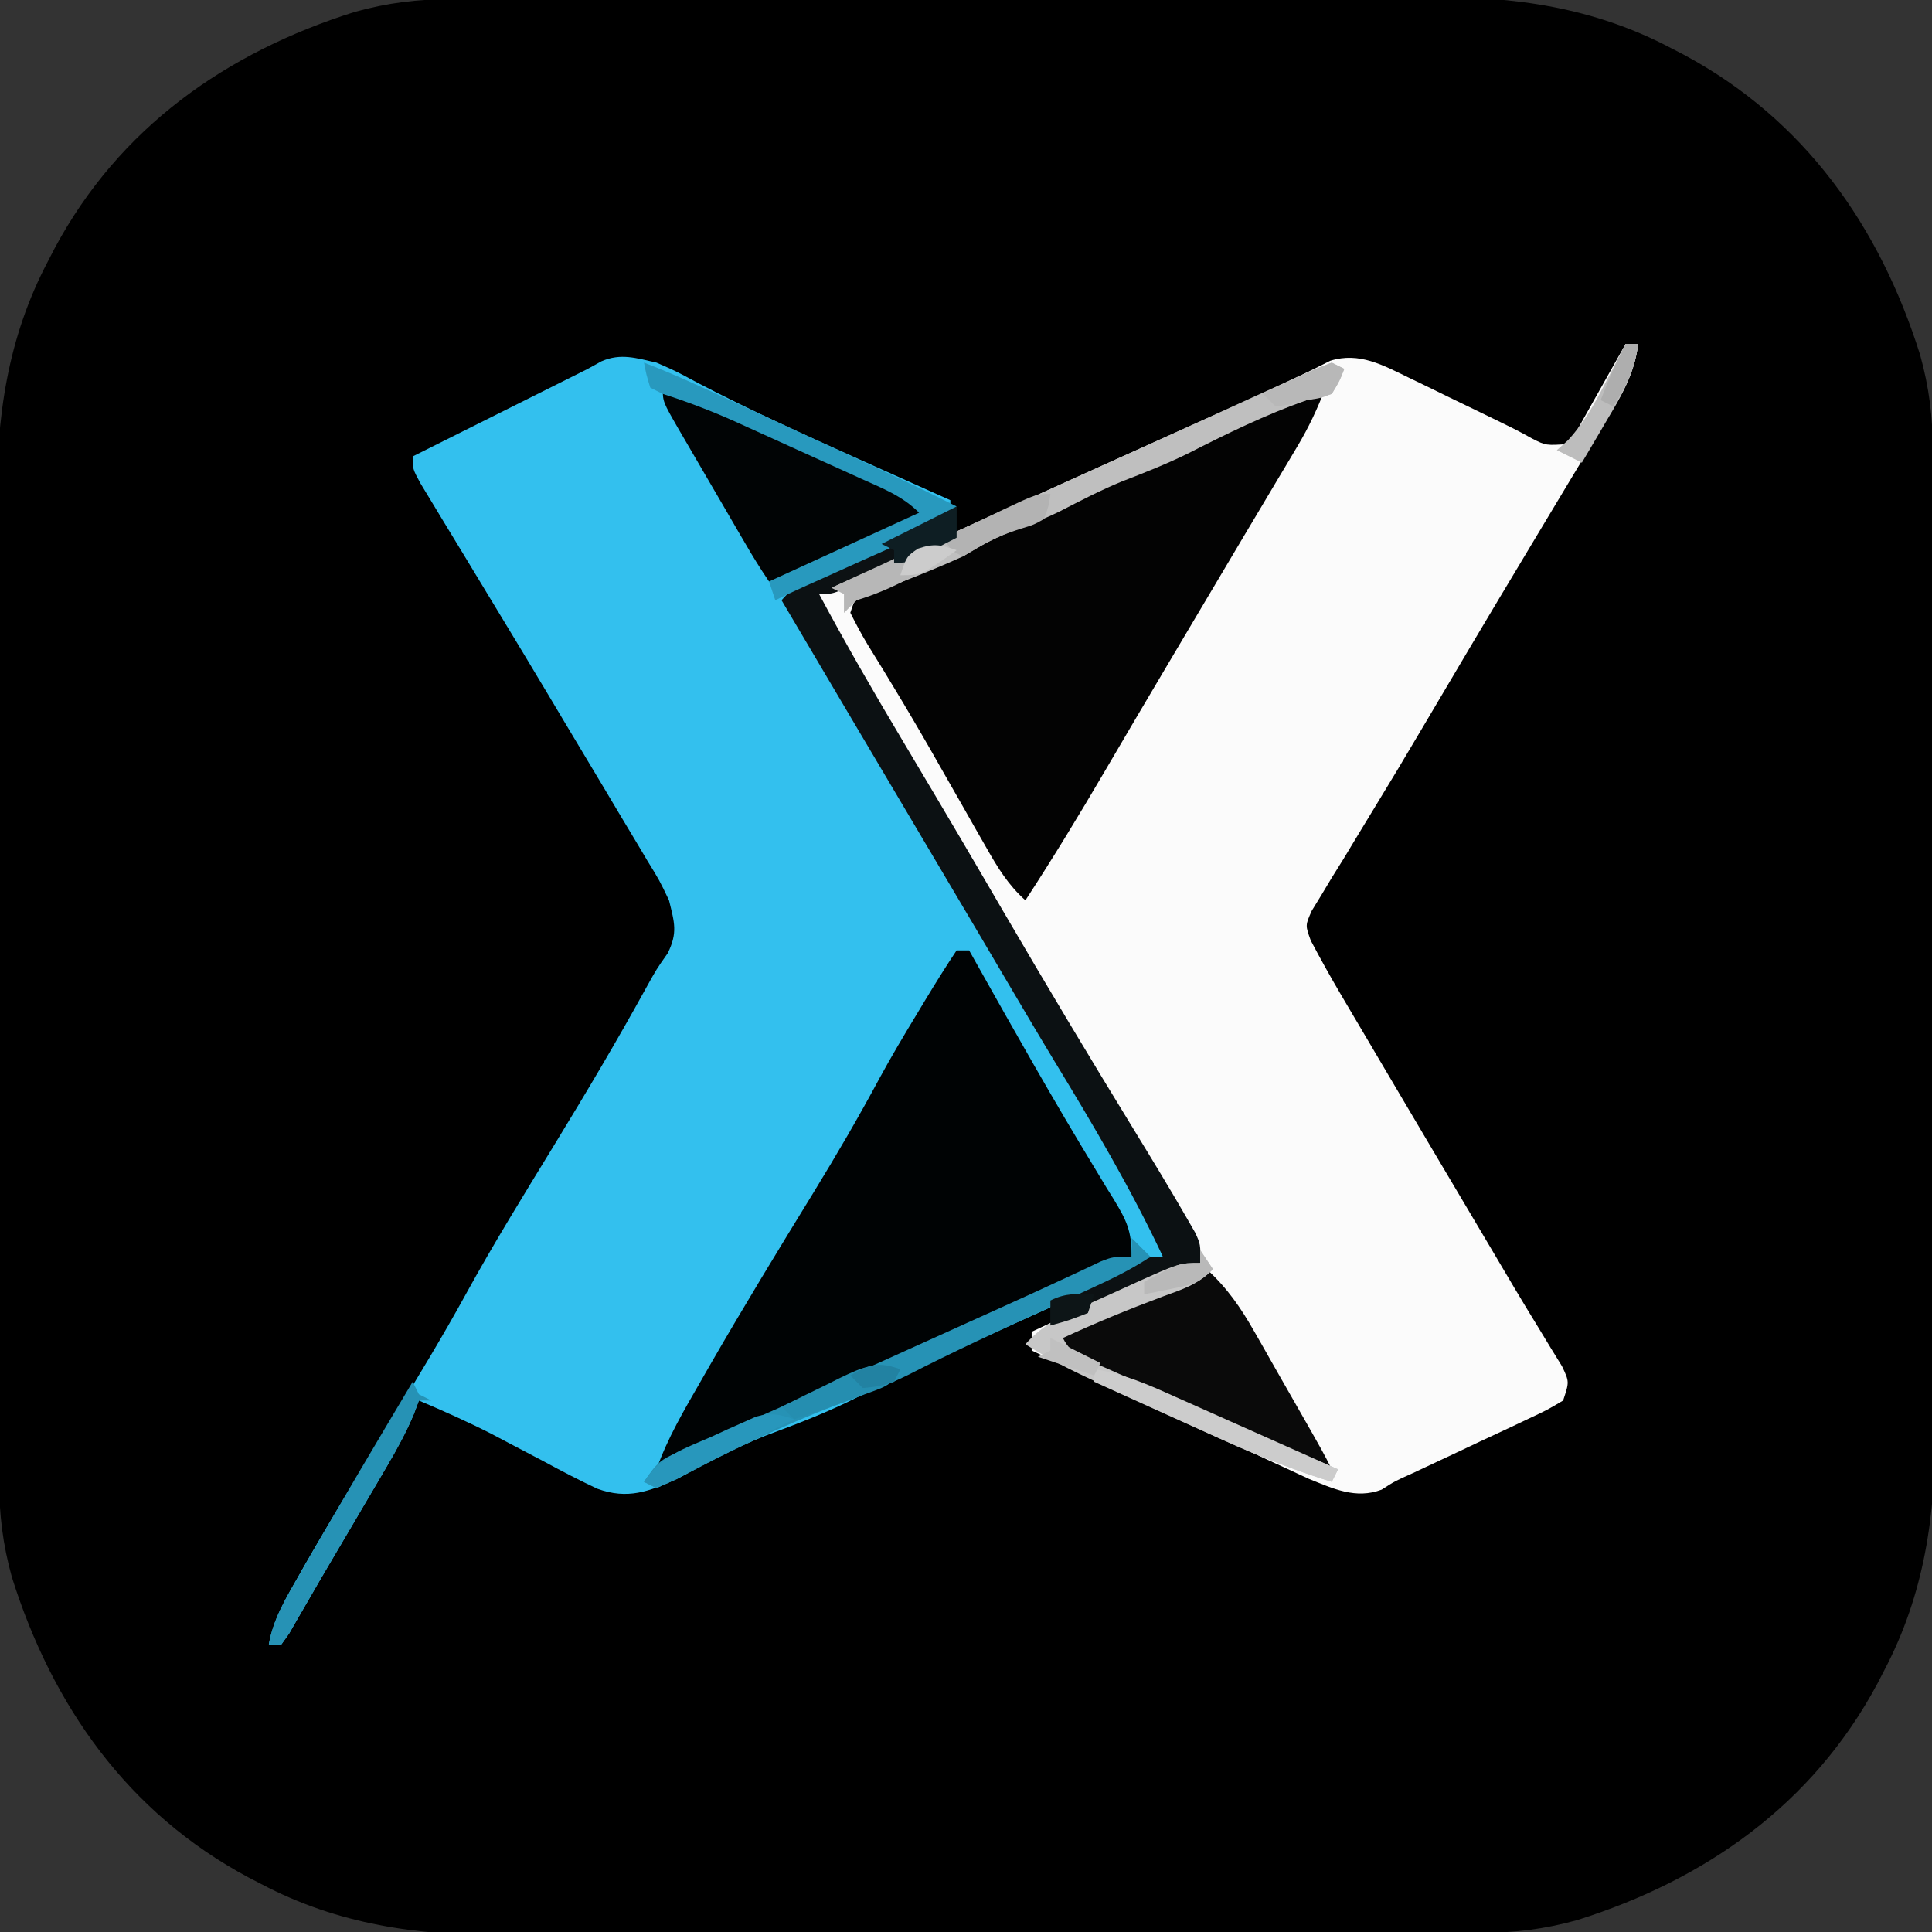 <svg height="309" width="309" xmlns="http://www.w3.org/2000/svg" version="1.1">
<rect width="100%" height="100%" fill="#333333" stroke="none"/>
<path transform="translate(72.296,-0.147)" fill="#000000" d="M0 0 C0.725 -0.004 1.449 -0.007 2.196 -0.011 C4.619 -0.022 7.042 -0.026 9.465 -0.03 C11.205 -0.036 12.945 -0.043 14.685 -0.05 C20.397 -0.071 26.109 -0.081 31.821 -0.091 C33.793 -0.095 35.764 -0.099 37.735 -0.103 C47.003 -0.123 56.27 -0.137 65.538 -0.145 C76.208 -0.155 86.878 -0.181 97.549 -0.222 C105.812 -0.252 114.076 -0.267 122.339 -0.27 C127.267 -0.272 132.194 -0.281 137.121 -0.306 C141.765 -0.33 146.409 -0.334 151.053 -0.324 C152.746 -0.323 154.44 -0.329 156.133 -0.343 C169.881 -0.449 182.589 1.314 194.954 7.835 C195.616 8.176 196.278 8.518 196.96 8.87 C216.327 19.236 228.338 36.363 234.794 56.87 C236.273 62.196 236.833 66.895 236.851 72.443 C236.855 73.168 236.859 73.892 236.862 74.639 C236.873 77.062 236.877 79.485 236.881 81.908 C236.887 83.648 236.894 85.388 236.901 87.128 C236.922 92.84 236.932 98.552 236.942 104.264 C236.946 106.236 236.951 108.207 236.955 110.178 C236.974 119.446 236.988 128.713 236.996 137.981 C237.006 148.651 237.032 159.321 237.073 169.992 C237.103 178.255 237.118 186.519 237.121 194.782 C237.123 199.71 237.132 204.637 237.158 209.564 C237.181 214.208 237.185 218.852 237.175 223.496 C237.174 225.19 237.181 226.883 237.194 228.576 C237.3 242.324 235.537 255.032 229.017 267.397 C228.675 268.059 228.333 268.721 227.981 269.403 C217.615 288.77 200.488 300.781 179.981 307.237 C174.655 308.716 169.956 309.276 164.408 309.294 C163.684 309.298 162.959 309.302 162.212 309.305 C159.789 309.316 157.366 309.32 154.943 309.324 C153.203 309.33 151.463 309.337 149.723 309.344 C144.011 309.365 138.299 309.375 132.587 309.385 C130.616 309.39 128.644 309.394 126.673 309.398 C117.406 309.417 108.138 309.431 98.871 309.439 C88.2 309.449 77.53 309.475 66.86 309.516 C58.596 309.546 50.333 309.561 42.069 309.564 C37.142 309.567 32.215 309.575 27.287 309.601 C22.643 309.624 17.999 309.628 13.355 309.618 C11.662 309.617 9.968 309.624 8.275 309.637 C-5.472 309.743 -18.18 307.98 -30.546 301.46 C-31.208 301.118 -31.87 300.776 -32.552 300.424 C-51.919 290.058 -63.929 272.931 -70.386 252.425 C-71.865 247.098 -72.425 242.399 -72.443 236.851 C-72.447 236.127 -72.45 235.402 -72.454 234.655 C-72.465 232.232 -72.469 229.809 -72.473 227.386 C-72.479 225.646 -72.486 223.906 -72.493 222.166 C-72.514 216.454 -72.524 210.742 -72.534 205.03 C-72.538 203.059 -72.542 201.088 -72.546 199.116 C-72.566 189.849 -72.58 180.581 -72.588 171.314 C-72.598 160.643 -72.624 149.973 -72.665 139.303 C-72.695 131.039 -72.71 122.776 -72.713 114.512 C-72.715 109.585 -72.724 104.658 -72.749 99.73 C-72.773 95.086 -72.777 90.442 -72.767 85.798 C-72.766 84.105 -72.772 82.411 -72.786 80.718 C-72.892 66.971 -71.129 54.263 -64.608 41.897 C-64.267 41.235 -63.925 40.573 -63.573 39.891 C-53.207 20.524 -36.08 8.514 -15.573 2.057 C-10.247 0.578 -5.548 0.018 0 0 Z"></path>
<path transform="translate(260,55)" fill="#FBFBFB" d="M0 0 C0.66 0 1.32 0 2 0 C1.45 4.841 -0.825 8.487 -3.312 12.562 C-3.758 13.306 -4.204 14.05 -4.664 14.817 C-6.103 17.215 -7.551 19.608 -9 22 C-9.924 23.537 -10.847 25.075 -11.77 26.613 C-13.218 29.03 -14.668 31.446 -16.119 33.861 C-21.763 43.254 -27.359 52.676 -32.922 62.117 C-35.306 66.159 -37.713 70.183 -40.164 74.184 C-41.83 76.907 -43.474 79.643 -45.125 82.375 C-45.747 83.373 -46.37 84.371 -47.011 85.399 C-47.567 86.327 -48.123 87.255 -48.695 88.211 C-49.19 89.018 -49.686 89.826 -50.196 90.658 C-51.242 92.998 -51.242 92.998 -50.354 95.432 C-48.846 98.292 -47.291 101.098 -45.648 103.883 C-45.317 104.446 -44.986 105.01 -44.645 105.591 C-43.558 107.437 -42.467 109.281 -41.375 111.125 C-40.614 112.416 -39.853 113.708 -39.092 115 C-36.733 119.003 -34.367 123.002 -32 127 C-31.624 127.635 -31.249 128.269 -30.862 128.923 C-27.725 134.222 -24.588 139.521 -21.443 144.815 C-20.228 146.861 -19.016 148.908 -17.808 150.958 C-16.539 153.094 -15.251 155.219 -13.95 157.335 C-13.299 158.409 -12.648 159.483 -11.977 160.59 C-11.382 161.557 -10.787 162.523 -10.174 163.519 C-9 166 -9 166 -10 169 C-12.529 170.502 -12.529 170.502 -15.863 172.066 C-16.746 172.486 -16.746 172.486 -17.646 172.914 C-19.531 173.806 -21.421 174.685 -23.312 175.562 C-24.575 176.157 -25.838 176.753 -27.1 177.35 C-29.425 178.448 -31.753 179.54 -34.083 180.627 C-36.9 181.886 -36.9 181.886 -39.016 183.246 C-43.155 184.819 -46.762 183.096 -50.688 181.513 C-52.057 180.887 -53.423 180.253 -54.785 179.613 C-55.891 179.104 -55.891 179.104 -57.02 178.585 C-59.371 177.501 -61.717 176.407 -64.062 175.312 C-65.611 174.596 -67.16 173.881 -68.709 173.166 C-72.442 171.442 -76.171 169.71 -79.899 167.976 C-84.928 165.64 -89.964 163.321 -95 161 C-95 160.01 -95 159.02 -95 158 C-91.067 156.157 -87.128 154.328 -83.188 152.5 C-82.068 151.975 -80.948 151.451 -79.795 150.91 C-78.722 150.414 -77.649 149.918 -76.543 149.406 C-75.058 148.715 -75.058 148.715 -73.544 148.01 C-71 147 -71 147 -68 147 C-71.895 138.931 -76.138 131.203 -80.812 123.562 C-82.145 121.364 -83.475 119.165 -84.805 116.965 C-85.147 116.399 -85.49 115.832 -85.843 115.249 C-89.771 108.745 -93.604 102.186 -97.438 95.625 C-98.86 93.192 -100.284 90.76 -101.707 88.328 C-102.06 87.726 -102.412 87.123 -102.776 86.502 C-106.369 80.364 -109.977 74.235 -113.598 68.112 C-114.587 66.44 -115.574 64.766 -116.56 63.092 C-120.139 57.046 -123.83 51.11 -127.728 45.264 C-129 43 -129 43 -129 40 C-109.197 30.975 -89.37 22.001 -69.52 13.081 C-68.707 12.715 -67.895 12.35 -67.058 11.973 C-65.485 11.267 -63.912 10.563 -62.338 9.86 C-59.059 8.394 -55.804 6.905 -52.573 5.333 C-51.608 4.865 -50.643 4.397 -49.648 3.914 C-48.854 3.514 -48.059 3.114 -47.24 2.702 C-42.611 1.252 -38.781 3.413 -34.621 5.434 C-33.618 5.918 -32.614 6.402 -31.58 6.9 C-30.543 7.408 -29.506 7.915 -28.438 8.438 C-27.397 8.941 -26.356 9.444 -25.283 9.963 C-17.351 13.804 -17.351 13.804 -14.922 15.16 C-12.739 16.267 -12.739 16.267 -9 16 C-6.03 10.72 -3.06 5.44 0 0 Z"></path>
<path transform="translate(105,58)" fill="#33C0EE" d="M0 0 C3.094 1.355 3.094 1.355 6.5 3.188 C15.008 7.643 23.742 11.569 32.5 15.5 C33.214 15.821 33.927 16.142 34.663 16.472 C38.773 18.319 42.886 20.161 47 22 C47 22.99 47 23.98 47 25 C34.13 30.94 34.13 30.94 21 37 C25.187 45.39 25.187 45.39 29.812 53.438 C30.596 54.726 31.378 56.015 32.16 57.305 C32.601 58.031 33.042 58.758 33.497 59.507 C36.612 64.673 39.677 69.87 42.75 75.062 C43.451 76.246 44.152 77.43 44.853 78.613 C48.024 83.968 51.193 89.325 54.359 94.684 C54.883 95.569 55.406 96.455 55.945 97.367 C56.978 99.115 58.009 100.864 59.039 102.613 C61.741 107.197 64.459 111.771 67.206 116.329 C68.693 118.798 70.175 121.271 71.657 123.743 C72.379 124.945 73.104 126.145 73.831 127.344 C74.847 129.018 75.854 130.699 76.859 132.379 C77.442 133.344 78.024 134.309 78.624 135.303 C79.962 137.925 80.59 140.1 81 143 C79.811 143.534 78.623 144.067 77.398 144.617 C72.915 146.632 68.433 148.65 63.952 150.669 C61.997 151.551 60.042 152.431 58.087 153.311 C45.158 159.092 45.158 159.092 32.438 165.312 C27.542 167.82 22.531 169.734 17.375 171.637 C12.497 173.607 7.917 176.054 3.289 178.547 C-1.256 180.555 -4.604 181.87 -9.469 180.103 C-12.327 178.763 -15.1 177.317 -17.875 175.812 C-19.767 174.817 -21.66 173.824 -23.555 172.832 C-24.463 172.352 -25.372 171.872 -26.308 171.377 C-30.135 169.42 -34.045 167.681 -38 166 C-38.267 166.714 -38.534 167.428 -38.81 168.163 C-40.028 171.066 -41.453 173.673 -43.047 176.387 C-43.645 177.408 -44.243 178.43 -44.859 179.482 C-45.483 180.54 -46.107 181.598 -46.75 182.688 C-47.358 183.726 -47.967 184.764 -48.594 185.834 C-49.802 187.894 -51.015 189.951 -52.232 192.005 C-53.407 193.996 -54.57 195.994 -55.721 197.999 C-56.251 198.913 -56.782 199.827 -57.328 200.77 C-57.796 201.587 -58.265 202.404 -58.747 203.245 C-59.161 203.824 -59.574 204.403 -60 205 C-60.66 205 -61.32 205 -62 205 C-61.31 201.089 -59.445 197.903 -57.5 194.5 C-57.119 193.827 -56.738 193.154 -56.346 192.461 C-51.842 184.591 -47.086 176.871 -42.36 169.134 C-38.297 162.482 -34.25 155.835 -30.5 149 C-26.052 140.893 -21.19 133.038 -16.37 125.15 C-11.304 116.856 -6.348 108.521 -1.664 100.004 C0 97 0 97 1.789 94.465 C3.418 91.148 2.873 89.568 2 86 C0.482 82.816 0.482 82.816 -1.5 79.598 C-2.027 78.706 -2.027 78.706 -2.565 77.797 C-3.701 75.88 -4.85 73.971 -6 72.062 C-6.79 70.735 -7.58 69.407 -8.369 68.079 C-10.569 64.38 -12.783 60.689 -15 57 C-15.868 55.546 -16.735 54.092 -17.602 52.637 C-20.325 48.079 -23.069 43.534 -25.824 38.996 C-27.557 36.14 -29.286 33.282 -31.013 30.422 C-32.047 28.713 -33.086 27.006 -34.125 25.3 C-35.071 23.734 -35.071 23.734 -36.035 22.137 C-36.606 21.195 -37.177 20.254 -37.766 19.284 C-39 17 -39 17 -39 15 C-29.667 10.333 -20.333 5.667 -11 1 C-9.912 0.399 -9.912 0.399 -8.802 -0.215 C-5.72 -1.558 -3.202 -0.722 0 0 Z"></path>
<path transform="translate(153,152)" fill="#000304" d="M0 0 C0.66 0 1.32 0 2 0 C2.347 0.618 2.693 1.236 3.051 1.873 C9.266 12.946 15.495 23.996 22.098 34.844 C23.039 36.406 23.039 36.406 24 38 C24.374 38.599 24.747 39.199 25.132 39.816 C27.21 43.248 28 44.886 28 49 C26.225 49.796 24.451 50.591 22.676 51.387 C21.516 51.907 20.356 52.427 19.161 52.962 C16.565 54.126 13.968 55.29 11.372 56.454 C4.664 59.461 -2.043 62.468 -8.75 65.477 C-21.823 71.341 -34.9 77.195 -48 83 C-46.229 77.99 -43.578 73.526 -40.938 68.938 C-40.422 68.038 -39.907 67.138 -39.376 66.211 C-34.064 56.999 -28.534 47.918 -22.965 38.859 C-19.26 32.813 -15.704 26.73 -12.349 20.483 C-10.417 16.927 -8.349 13.46 -6.25 10 C-5.865 9.359 -5.479 8.719 -5.082 8.059 C-3.438 5.334 -1.765 2.648 0 0 Z"></path>
<path transform="translate(212,62)" fill="#030303" d="M0 0 C-1.255 3.307 -2.663 6.317 -4.477 9.352 C-5.223 10.608 -5.223 10.608 -5.985 11.89 C-6.526 12.792 -7.067 13.695 -7.625 14.625 C-8.801 16.6 -9.977 18.576 -11.152 20.551 C-11.776 21.596 -12.4 22.641 -13.042 23.717 C-16.091 28.83 -19.124 33.952 -22.157 39.073 C-23.186 40.811 -24.216 42.547 -25.246 44.284 C-28.62 49.972 -31.981 55.667 -35.32 61.376 C-39.4 68.351 -43.584 75.23 -48 82 C-50.755 79.531 -52.4 76.822 -54.223 73.617 C-54.839 72.54 -55.456 71.462 -56.092 70.352 C-56.742 69.204 -57.392 68.057 -58.062 66.875 C-59.406 64.516 -60.752 62.158 -62.098 59.801 C-62.43 59.217 -62.763 58.634 -63.105 58.033 C-65.108 54.529 -67.152 51.055 -69.246 47.605 C-69.717 46.826 -70.188 46.047 -70.674 45.245 C-71.539 43.821 -72.412 42.403 -73.293 40.99 C-74.272 39.371 -75.148 37.689 -76 36 C-75 33 -75 33 -73.031 31.973 C-72.196 31.672 -71.361 31.372 -70.5 31.062 C-69.596 30.723 -68.693 30.384 -67.762 30.035 C-66.395 29.523 -66.395 29.523 -65 29 C-60.661 27.198 -56.432 25.314 -52.375 22.938 C-48.986 20.992 -45.609 19.493 -42 18 C-40.54 17.358 -39.082 16.712 -37.625 16.062 C-34.627 14.725 -31.627 13.392 -28.625 12.062 C-25.285 10.578 -21.953 9.075 -18.625 7.562 C-17.711 7.147 -16.797 6.732 -15.855 6.305 C-13.876 5.4 -11.899 4.488 -9.926 3.57 C-8.447 2.886 -8.447 2.886 -6.938 2.188 C-6.039 1.769 -5.141 1.35 -4.215 0.918 C-2 0 -2 0 0 0 Z"></path>
<path transform="translate(153,81)" fill="#0C1113" d="M0 0 C0 1.667 0 3.333 0 5 C-3.289 6.506 -6.582 8.004 -9.875 9.5 C-11.281 10.144 -11.281 10.144 -12.715 10.801 C-13.611 11.207 -14.507 11.613 -15.43 12.031 C-16.257 12.408 -17.085 12.785 -17.937 13.174 C-20 14 -20 14 -22 14 C-17.762 21.916 -13.291 29.667 -8.688 37.375 C-7.262 39.769 -5.838 42.164 -4.414 44.559 C-4.05 45.171 -3.686 45.783 -3.311 46.414 C-0.781 50.673 1.729 54.944 4.227 59.223 C4.574 59.818 4.921 60.413 5.279 61.025 C5.981 62.228 6.683 63.431 7.384 64.633 C14.258 76.409 21.257 88.102 28.381 99.728 C31.295 104.495 34.201 109.265 36.984 114.109 C37.576 115.138 37.576 115.138 38.179 116.187 C39 118 39 118 39 121 C35.378 122.673 31.752 124.337 28.125 126 C27.092 126.477 26.06 126.954 24.996 127.445 C24.01 127.896 23.024 128.348 22.008 128.812 C21.097 129.231 20.185 129.65 19.247 130.082 C17 131 17 131 15 131 C15 129.68 15 128.36 15 127 C17.623 125.829 20.248 124.663 22.875 123.5 C23.621 123.166 24.368 122.832 25.137 122.488 C25.852 122.172 26.568 121.857 27.305 121.531 C28.294 121.091 28.294 121.091 29.304 120.643 C31 120 31 120 33 120 C27.883 109.118 21.857 98.925 15.61 88.661 C12.955 84.274 10.353 79.856 7.75 75.438 C6.662 73.592 5.573 71.747 4.484 69.902 C3.923 68.951 3.362 67.999 2.783 67.019 C-0.471 61.509 -3.736 56.005 -7 50.5 C-14.011 38.673 -21.01 26.839 -28 15 C-25.526 12.145 -22.921 10.866 -19.492 9.336 C-17.889 8.613 -17.889 8.613 -16.254 7.875 C-15.139 7.38 -14.024 6.885 -12.875 6.375 C-10.663 5.385 -8.452 4.393 -6.242 3.398 C-4.77 2.744 -4.77 2.744 -3.269 2.076 C-1.083 1.195 -1.083 1.195 0 0 Z"></path>
<path transform="translate(193,203)" fill="#0A0A0A" d="M0 0 C3.3 3.024 5.426 6.125 7.637 10.008 C7.962 10.575 8.287 11.141 8.621 11.725 C9.649 13.522 10.668 15.323 11.688 17.125 C12.383 18.343 13.079 19.56 13.775 20.777 C18.696 29.391 18.696 29.391 20 32 C15.046 30.448 10.353 28.498 5.609 26.41 C4.824 26.065 4.038 25.72 3.228 25.364 C1.577 24.637 -0.074 23.908 -1.724 23.178 C-4.252 22.061 -6.786 20.957 -9.32 19.854 C-10.927 19.144 -12.534 18.434 -14.141 17.723 C-14.899 17.394 -15.657 17.066 -16.439 16.728 C-19.983 15.143 -21.8 14.3 -24 11 C-16.031 7.262 -8.062 3.536 0 0 Z"></path>
<path transform="translate(106,62)" fill="#010405" d="M0 0 C5.107 1.57 9.846 3.669 14.68 5.914 C15.492 6.289 16.305 6.663 17.143 7.049 C19.721 8.238 22.298 9.431 24.875 10.625 C26.63 11.435 28.385 12.245 30.141 13.055 C34.429 15.033 38.715 17.016 43 19 C40.227 21.208 37.535 22.81 34.305 24.262 C33.424 24.658 32.544 25.054 31.637 25.463 C30.725 25.867 29.814 26.271 28.875 26.688 C27.956 27.103 27.037 27.519 26.09 27.947 C19.263 31 19.263 31 17 31 C15.596 28.935 14.329 26.886 13.086 24.727 C12.711 24.088 12.337 23.449 11.951 22.79 C11.159 21.436 10.371 20.079 9.586 18.72 C8.381 16.636 7.164 14.56 5.945 12.484 C5.179 11.17 4.413 9.855 3.648 8.539 C3.283 7.915 2.917 7.291 2.541 6.648 C0 2.231 0 2.231 0 0 Z"></path>
<path transform="translate(213,58)" fill="#BFBFBF" d="M0 0 C0.99 0.495 0.99 0.495 2 1 C1.25 2.938 1.25 2.938 0 5 C-1.32 5.384 -2.657 5.709 -4 6 C-10.614 8.336 -16.815 11.375 -23.055 14.559 C-26.493 16.241 -29.993 17.627 -33.562 19 C-37.016 20.417 -40.295 22.136 -43.613 23.84 C-45.819 24.912 -48.005 25.798 -50.312 26.625 C-53.549 27.832 -56.08 29.203 -59 31 C-62.173 32.431 -65.357 33.751 -68.602 35.008 C-69.496 35.356 -70.391 35.704 -71.312 36.062 C-72.154 36.383 -72.996 36.704 -73.863 37.035 C-76.153 37.918 -76.153 37.918 -78 40 C-78 39.01 -78 38.02 -78 37 C-78.66 36.67 -79.32 36.34 -80 36 C-78.801 35.461 -77.603 34.923 -76.368 34.367 C-67.404 30.337 -58.445 26.3 -49.492 22.246 C-48.62 21.851 -47.747 21.456 -46.848 21.049 C-43.3 19.442 -39.752 17.835 -36.204 16.227 C-31.835 14.247 -27.466 12.27 -23.093 10.3 C-19.642 8.745 -16.198 7.174 -12.759 5.594 C-11.113 4.845 -9.467 4.096 -7.82 3.348 C-7.059 2.994 -6.298 2.641 -5.513 2.276 C-3.702 1.457 -1.853 0.72 0 0 Z"></path>
<path transform="translate(181,198)" fill="#2692B5" d="M0 0 C0.99 0.99 1.98 1.98 3 3 C0.042 4.972 -2.838 6.38 -6.066 7.863 C-6.66 8.137 -7.253 8.411 -7.865 8.693 C-9.763 9.569 -11.663 10.441 -13.562 11.312 C-21.045 14.75 -28.517 18.185 -35.844 21.946 C-39.793 23.877 -43.906 25.407 -48 27 C-55.819 30.083 -63.321 33.567 -70.745 37.497 C-72.468 38.389 -74.231 39.202 -76 40 C-76.66 39.67 -77.32 39.34 -78 39 C-75.947 35.921 -75.387 35.468 -72.188 34.081 C-71.403 33.735 -70.618 33.389 -69.81 33.032 C-68.956 32.666 -68.102 32.299 -67.223 31.922 C-65.393 31.118 -63.564 30.314 -61.735 29.51 C-60.787 29.096 -59.839 28.682 -58.862 28.256 C-54.306 26.256 -49.777 24.197 -45.246 22.141 C-43.447 21.327 -41.649 20.513 -39.85 19.699 C-38.959 19.296 -38.069 18.893 -37.151 18.478 C-34.407 17.236 -31.664 15.995 -28.92 14.754 C-28.026 14.349 -27.131 13.944 -26.21 13.527 C-24.467 12.739 -22.725 11.952 -20.982 11.165 C-17.44 9.565 -13.905 7.955 -10.383 6.311 C-9.402 5.852 -8.421 5.394 -7.41 4.922 C-6.608 4.541 -5.807 4.161 -4.981 3.769 C-3 3 -3 3 0 3 C0 2.01 0 1.02 0 0 Z"></path>
<path transform="translate(192,200)" fill="#C7C7C7" d="M0 0 C0.66 0.99 1.32 1.98 2 3 C-0.499 5.499 -2.747 6.158 -6.062 7.375 C-11.471 9.4 -16.759 11.576 -22 14 C-20.48 17.039 -18.124 17.468 -15.051 18.828 C-14.442 19.1 -13.833 19.371 -13.205 19.651 C-11.244 20.523 -9.278 21.387 -7.312 22.25 C-6.038 22.816 -4.764 23.382 -3.49 23.949 C4.974 27.708 13.479 31.371 22 35 C21.505 35.99 21.505 35.99 21 37 C15.025 35.121 9.324 32.939 3.641 30.312 C2.888 29.969 2.136 29.625 1.361 29.271 C-0.213 28.55 -1.786 27.827 -3.358 27.103 C-5.756 25.997 -8.157 24.901 -10.559 23.805 C-12.097 23.099 -13.634 22.394 -15.172 21.688 C-16.239 21.2 -16.239 21.2 -17.328 20.702 C-21.027 18.992 -24.547 17.18 -28 15 C-25.627 12.312 -23.25 10.997 -20 9.52 C-19.031 9.078 -18.061 8.637 -17.062 8.182 C-16.052 7.73 -15.041 7.278 -14 6.812 C-12.484 6.117 -12.484 6.117 -10.938 5.408 C-3.388 2 -3.388 2 0 2 C0 1.34 0 0.68 0 0 Z"></path>
<path transform="translate(103,58)" fill="#2899BE" d="M0 0 C4.699 1.804 9.243 3.915 13.809 6.027 C15.075 6.612 15.075 6.612 16.367 7.208 C18.148 8.03 19.929 8.853 21.71 9.677 C24.424 10.931 27.139 12.184 29.854 13.436 C31.589 14.237 33.324 15.038 35.059 15.84 C35.865 16.212 36.671 16.584 37.502 16.967 C41.704 18.912 45.872 20.903 50 23 C47.532 25.842 44.941 27.131 41.527 28.664 C40.463 29.146 39.399 29.628 38.303 30.125 C37.192 30.62 36.082 31.115 34.938 31.625 C32.738 32.617 30.539 33.609 28.34 34.602 C27.364 35.038 26.388 35.475 25.383 35.924 C23.909 36.589 22.446 37.277 21 38 C20.67 37.01 20.34 36.02 20 35 C31.88 29.555 31.88 29.555 44 24 C41.332 21.332 38.191 20.12 34.797 18.594 C34.081 18.268 33.366 17.943 32.629 17.608 C31.113 16.92 29.597 16.234 28.08 15.55 C25.77 14.509 23.465 13.46 21.16 12.41 C19.685 11.742 18.21 11.074 16.734 10.406 C16.05 10.095 15.365 9.783 14.66 9.462 C10.828 7.741 7.005 6.288 3 5 C2.34 4.67 1.68 4.34 1 4 C0.375 1.938 0.375 1.938 0 0 Z"></path>
<path transform="translate(66,221)" fill="#2692B5" d="M0 0 C0.33 0.66 0.66 1.32 1 2 C1.66 2.33 2.32 2.66 3 3 C2.34 3 1.68 3 1 3 C0.733 3.714 0.466 4.428 0.19 5.163 C-1.028 8.066 -2.453 10.673 -4.047 13.387 C-4.645 14.408 -5.243 15.43 -5.859 16.482 C-6.795 18.069 -6.795 18.069 -7.75 19.688 C-8.358 20.726 -8.967 21.764 -9.594 22.834 C-10.802 24.894 -12.015 26.951 -13.232 29.005 C-14.407 30.996 -15.57 32.994 -16.721 34.999 C-17.251 35.913 -17.782 36.827 -18.328 37.77 C-18.796 38.587 -19.265 39.404 -19.747 40.245 C-20.161 40.824 -20.574 41.403 -21 42 C-21.66 42 -22.32 42 -23 42 C-22.314 37.944 -20.271 34.64 -18.25 31.125 C-17.865 30.448 -17.481 29.771 -17.084 29.074 C-11.507 19.315 -5.747 9.66 0 0 Z"></path>
<path transform="translate(175,219)" fill="#CCCCCC" d="M0 0 C4.645 0.669 8.682 2.47 12.926 4.379 C13.673 4.71 14.421 5.042 15.191 5.384 C17.567 6.438 19.94 7.5 22.312 8.562 C23.928 9.281 25.543 9.999 27.158 10.717 C31.108 12.473 35.055 14.235 39 16 C38.67 16.66 38.34 17.32 38 18 C29.664 15.465 21.851 11.913 13.938 8.312 C12.582 7.699 11.225 7.087 9.869 6.475 C6.577 4.988 3.288 3.495 0 2 C0 1.34 0 0.68 0 0 Z"></path>
<path transform="translate(127,227)" fill="#2897BC" d="M0 0 C-11.914 5.957 -11.914 5.957 -14.013 6.999 C-15.823 7.911 -17.612 8.865 -19.398 9.824 C-20.686 10.406 -20.686 10.406 -22 11 C-22.66 10.67 -23.32 10.34 -24 10 C-21.19 5.785 -17.669 4.741 -13.125 2.75 C-12.309 2.374 -11.493 1.997 -10.652 1.609 C-9.862 1.259 -9.072 0.908 -8.258 0.547 C-7.537 0.226 -6.817 -0.096 -6.075 -0.427 C-3.665 -1.093 -2.336 -0.804 0 0 Z"></path>
<path transform="translate(153,88)" fill="#B7B7B7" d="M0 0 C-5.226 3.284 -10.051 6.215 -16 8 C-16.66 8.66 -17.32 9.32 -18 10 C-18 9.01 -18 8.02 -18 7 C-18.66 6.67 -19.32 6.34 -20 6 C-17.422 4.798 -14.839 3.613 -12.25 2.438 C-11.52 2.095 -10.791 1.753 -10.039 1.4 C-9.33 1.081 -8.621 0.762 -7.891 0.434 C-7.241 0.135 -6.592 -0.163 -5.923 -0.471 C-3.605 -1.109 -2.251 -0.755 0 0 Z"></path>
<path transform="translate(260,55)" fill="#BDBDBD" d="M0 0 C0.66 0 1.32 0 2 0 C1.423 4.787 -0.641 8.251 -3.062 12.312 C-3.628 13.28 -3.628 13.28 -4.205 14.268 C-5.13 15.849 -6.064 17.425 -7 19 C-8.32 18.34 -9.64 17.68 -11 17 C-10.417 16.479 -9.835 15.958 -9.234 15.422 C-6.611 12.579 -5.033 9.678 -3.25 6.25 C-2.934 5.648 -2.618 5.046 -2.293 4.426 C-1.522 2.954 -0.76 1.477 0 0 Z"></path>
<path transform="translate(168,79)" fill="#B3B3B3" d="M0 0 C-0.266 1.902 -0.266 1.902 -1 4 C-2.672 4.941 -2.672 4.941 -4.75 5.562 C-7.46 6.442 -9.402 7.245 -11.875 8.75 C-12.927 9.369 -12.927 9.369 -14 10 C-16 9 -16 9 -17 7 C-14.544 5.829 -12.085 4.663 -9.625 3.5 C-8.926 3.166 -8.228 2.832 -7.508 2.488 C-2.227 0 -2.227 0 0 0 Z"></path>
<path transform="translate(144,219)" fill="#258EB0" d="M0 0 C-1.377 2.754 -2.844 2.912 -5.688 4 C-6.586 4.345 -7.484 4.691 -8.41 5.047 C-11.255 6.094 -14.109 7.087 -17 8 C-17.66 7.34 -18.32 6.68 -19 6 C-16.59 4.798 -14.173 3.613 -11.75 2.438 C-11.068 2.095 -10.386 1.753 -9.684 1.4 C-5.978 -0.38 -3.921 -1.306 0 0 Z"></path>
<path transform="translate(153,81)" fill="#0E1E23" d="M0 0 C0 1.667 0 3.333 0 5 C-1.289 5.672 -2.581 6.337 -3.875 7 C-4.594 7.371 -5.314 7.742 -6.055 8.125 C-8 9 -8 9 -10 9 C-10 8.34 -10 7.68 -10 7 C-10.66 6.67 -11.32 6.34 -12 6 C-8.04 4.02 -4.08 2.04 0 0 Z"></path>
<path transform="translate(213,58)" fill="#B8B8B8" d="M0 0 C0.66 0.33 1.32 0.66 2 1 C1.25 2.938 1.25 2.938 0 5 C-1.812 5.688 -1.812 5.688 -4 6 C-4.866 6.227 -5.732 6.454 -6.625 6.688 C-7.801 6.842 -7.801 6.842 -9 7 C-9.66 6.34 -10.32 5.68 -11 5 C-9.213 4.136 -7.42 3.284 -5.625 2.438 C-4.627 1.962 -3.63 1.486 -2.602 0.996 C-1.743 0.667 -0.885 0.339 0 0 Z"></path>
<path transform="translate(192,200)" fill="#B9B9B9" d="M0 0 C0.66 0.99 1.32 1.98 2 3 C-0.313 5.313 -1.479 5.496 -4.625 6.125 C-5.442 6.293 -6.26 6.46 -7.102 6.633 C-8.041 6.815 -8.041 6.815 -9 7 C-9 6.34 -9 5.68 -9 5 C-3.375 2 -3.375 2 0 2 C0 1.34 0 0.68 0 0 Z"></path>
<path transform="translate(260,55)" fill="#AEAEAE" d="M0 0 C0.66 0 1.32 0 2 0 C1.435 3.958 0.191 6.666 -2 10 C-2.66 9.67 -3.32 9.34 -4 9 C-2.801 5.917 -1.523 2.937 0 0 Z"></path>
<path transform="translate(175,207)" fill="#0D1517" d="M0 0 C-0.33 0.99 -0.66 1.98 -1 3 C-4.062 4.188 -4.062 4.188 -7 5 C-7 3.68 -7 2.36 -7 1 C-4.537 -0.231 -2.72 -0.072 0 0 Z"></path>
<path transform="translate(153,88)" fill="#CCCCCC" d="M0 0 C-5.625 4 -5.625 4 -9 4 C-8 1 -8 1 -6.188 -0.25 C-3.661 -1.116 -2.478 -0.885 0 0 Z"></path>
<path transform="translate(168,214)" fill="#C0C0C0" d="M0 0 C2.64 1.32 5.28 2.64 8 4 C7.67 4.66 7.34 5.32 7 6 C4.03 5.01 1.06 4.02 -2 3 C-1.34 2.67 -0.68 2.34 0 2 C0 1.34 0 0.68 0 0 Z"></path>
<path transform="translate(144,219)" fill="#2282A2" d="M0 0 C-0.33 0.66 -0.66 1.32 -1 2 C-3.438 2.75 -3.438 2.75 -6 3 C-6.66 2.34 -7.32 1.68 -8 1 C-4.933 -0.862 -3.403 -1.215 0 0 Z"></path>
</svg>
